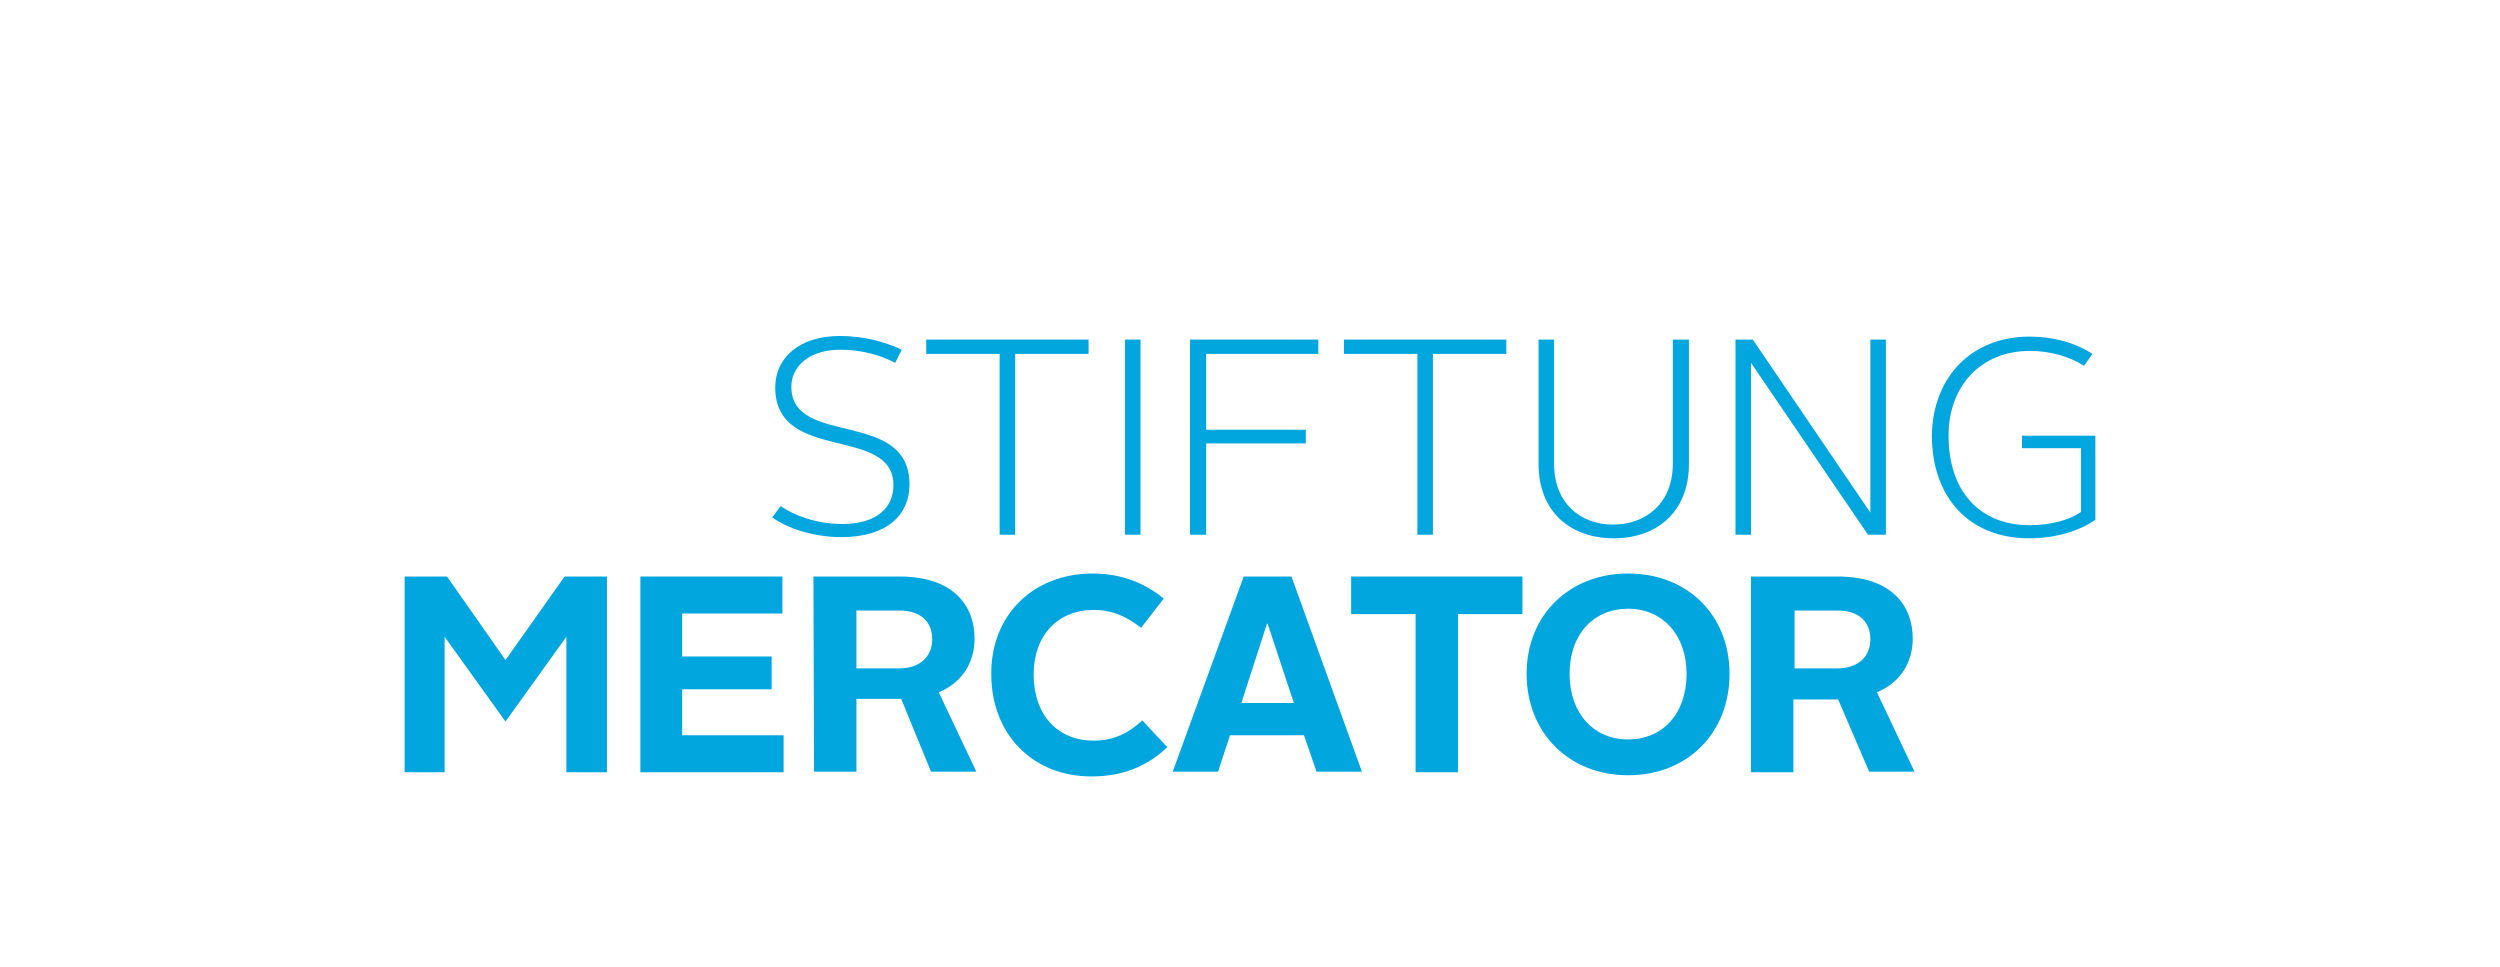 <?xml version="1.0" encoding="utf-8"?>
<!-- Generator: Adobe Illustrator 28.3.0, SVG Export Plug-In . SVG Version: 6.00 Build 0)  -->
<svg version="1.1" id="Ebene_1" xmlns="http://www.w3.org/2000/svg" xmlns:xlink="http://www.w3.org/1999/xlink" x="0px" y="0px"
	 viewBox="0 0 418.9 162.1" style="enable-background:new 0 0 418.9 162.1;" xml:space="preserve">
<style type="text/css">
	.st0{fill:none;}
	.st1{fill:#00A6DD;}
</style>
<g id="Boundingbox">
	<rect y="24.2" class="st0" width="418.9" height="137.9"/>
</g>
<g id="Logo">
	<g>
		<polygon class="st1" points="67.8,96.6 74.9,96.6 84.7,110.6 94.6,96.6 101.7,96.6 101.7,129.4 94.9,129.4 94.9,106.7 84.7,120.9 
			74.5,106.7 74.5,129.4 67.8,129.4 		"/>
		<polygon class="st1" points="107.3,96.6 131.1,96.6 131.1,102.8 114.3,102.8 114.3,110 129.3,110 129.3,115.5 114.3,115.5 
			114.3,123.2 131.3,123.2 131.3,129.4 107.3,129.4 		"/>
		<path class="st1" d="M136.3,96.6h14.4c9.3,0,12.6,5.1,12.6,10.4c0,3.8-1.9,7.3-6,9l6.3,13.3H156l-5-12.2h-7.5v12.2h-7.1
			L136.3,96.6L136.3,96.6z M150.6,112c3.7,0,5.6-2.1,5.6-4.9c0-2.9-1.9-4.8-5.5-4.8h-7.2v9.7C143.5,112,150.6,112,150.6,112z"/>
		<path class="st1" d="M183.1,96.1c4.5,0,8.5,1.4,11.9,4.2l-3.8,4.9c-2.3-1.8-4.7-3-7.9-3c-6.1,0-10.1,4.3-10.1,10.8
			c0,6.7,3.9,11.1,10.1,11.1c3.3,0,5.9-1.3,8.1-3.4l4.2,4.5c-3.5,3.3-7.6,4.9-12.7,4.9c-10,0-16.8-7.2-16.8-17.1
			C166,103.1,173.1,96.1,183.1,96.1z"/>
		<path class="st1" d="M208.4,96.6h8l11.8,32.7h-7.6l-2.1-6.1h-12.4l-2,6.1h-7.6L208.4,96.6z M208,117.8h8.8l-4.4-13.3h-0.1
			L208,117.8z"/>
		<polygon class="st1" points="237.2,102.9 226.4,102.9 226.4,96.6 255.1,96.6 255.1,102.9 244.3,102.9 244.3,129.4 237.2,129.4 		
			"/>
		<path class="st1" d="M272.8,96.1c10,0,17,7,17,16.8c0,9.9-7,17-17,17c-9.9,0-17-7.1-17-17C255.8,103.1,262.9,96.1,272.8,96.1z
			 M272.8,123.9c5.8,0,9.8-4.3,9.8-11c0-6.5-4-10.9-9.8-10.9s-9.8,4.3-9.8,10.9C263,119.6,267.1,123.9,272.8,123.9z"/>
		<path class="st1" d="M293.5,96.6h14.4c9.3,0,12.6,5.1,12.6,10.4c0,3.8-1.9,7.3-6,9l6.3,13.3h-7.6l-5.2-12.1h-7.5v12.2h-7.1V96.6
			L293.5,96.6L293.5,96.6z M307.8,112c3.7,0,5.6-2.1,5.6-4.9c0-2.9-1.9-4.8-5.5-4.8h-7.2v9.7C300.7,112,307.8,112,307.8,112z"/>
	</g>
	<g>
		<path class="st1" d="M130.8,84.8c2.3,1.6,6.1,3,10.3,3c5.9,0,8.6-2.8,8.6-6.5c0-10.1-19.8-3.6-19.8-16.4c0-4.9,4-8.6,10.8-8.6
			c4.4,0,7.8,1.1,10.4,2.3l-1.1,2.2c-2.3-1.2-5.4-2.2-9.2-2.2c-5.1,0-8.2,2.7-8.2,6.2c0,10.2,19.8,3.6,19.8,16.4
			c0,5-3.7,8.8-11.4,8.8c-4.8,0-9.1-1.5-11.6-3.3L130.8,84.8z"/>
		<polygon class="st1" points="167.5,59.3 155.2,59.3 155.2,56.9 182.4,56.9 182.4,59.3 170.1,59.3 170.1,89.6 167.5,89.6 		"/>
		<rect x="188.5" y="56.9" class="st1" width="2.6" height="32.7"/>
		<polygon class="st1" points="199.4,56.9 220.9,56.9 220.9,59.3 202.1,59.3 202.1,72 218.8,72 218.8,74.3 202.1,74.3 202.1,89.6 
			199.4,89.6 		"/>
		<polygon class="st1" points="237.5,59.3 225.2,59.3 225.2,56.9 252.4,56.9 252.4,59.3 240.1,59.3 240.1,89.6 237.5,89.6 		"/>
		<path class="st1" d="M257.7,56.9h2.7v20.8c0,6.6,4.4,10.2,9.9,10.2s10-3.6,10-10.2V56.9h2.7v20.8c0,8.3-5.6,12.5-12.6,12.5
			s-12.6-4.2-12.6-12.5V56.9H257.7z"/>
		<polygon class="st1" points="290.8,56.9 293.7,56.9 313.4,85.9 313.4,56.9 316,56.9 316,89.6 313,89.6 293.4,60.8 293.4,89.6 
			290.8,89.6 		"/>
		<path class="st1" d="M340.1,56.4c3.9,0,7.6,1,10.5,2.9l-1.4,2c-2.5-1.6-5.7-2.5-9.1-2.5c-8.1,0-13.6,5.8-13.6,14.2
			c0,9.2,5.1,15,13.6,15c3.4,0,6.5-0.8,8.6-2.2V75.1h-9.9V73h12.3v14.1c-2.9,2-6.9,3.1-11.1,3.1c-10,0-16.3-6.8-16.3-17.3
			C323.9,63.1,330.4,56.4,340.1,56.4z"/>
	</g>
</g>
</svg>
